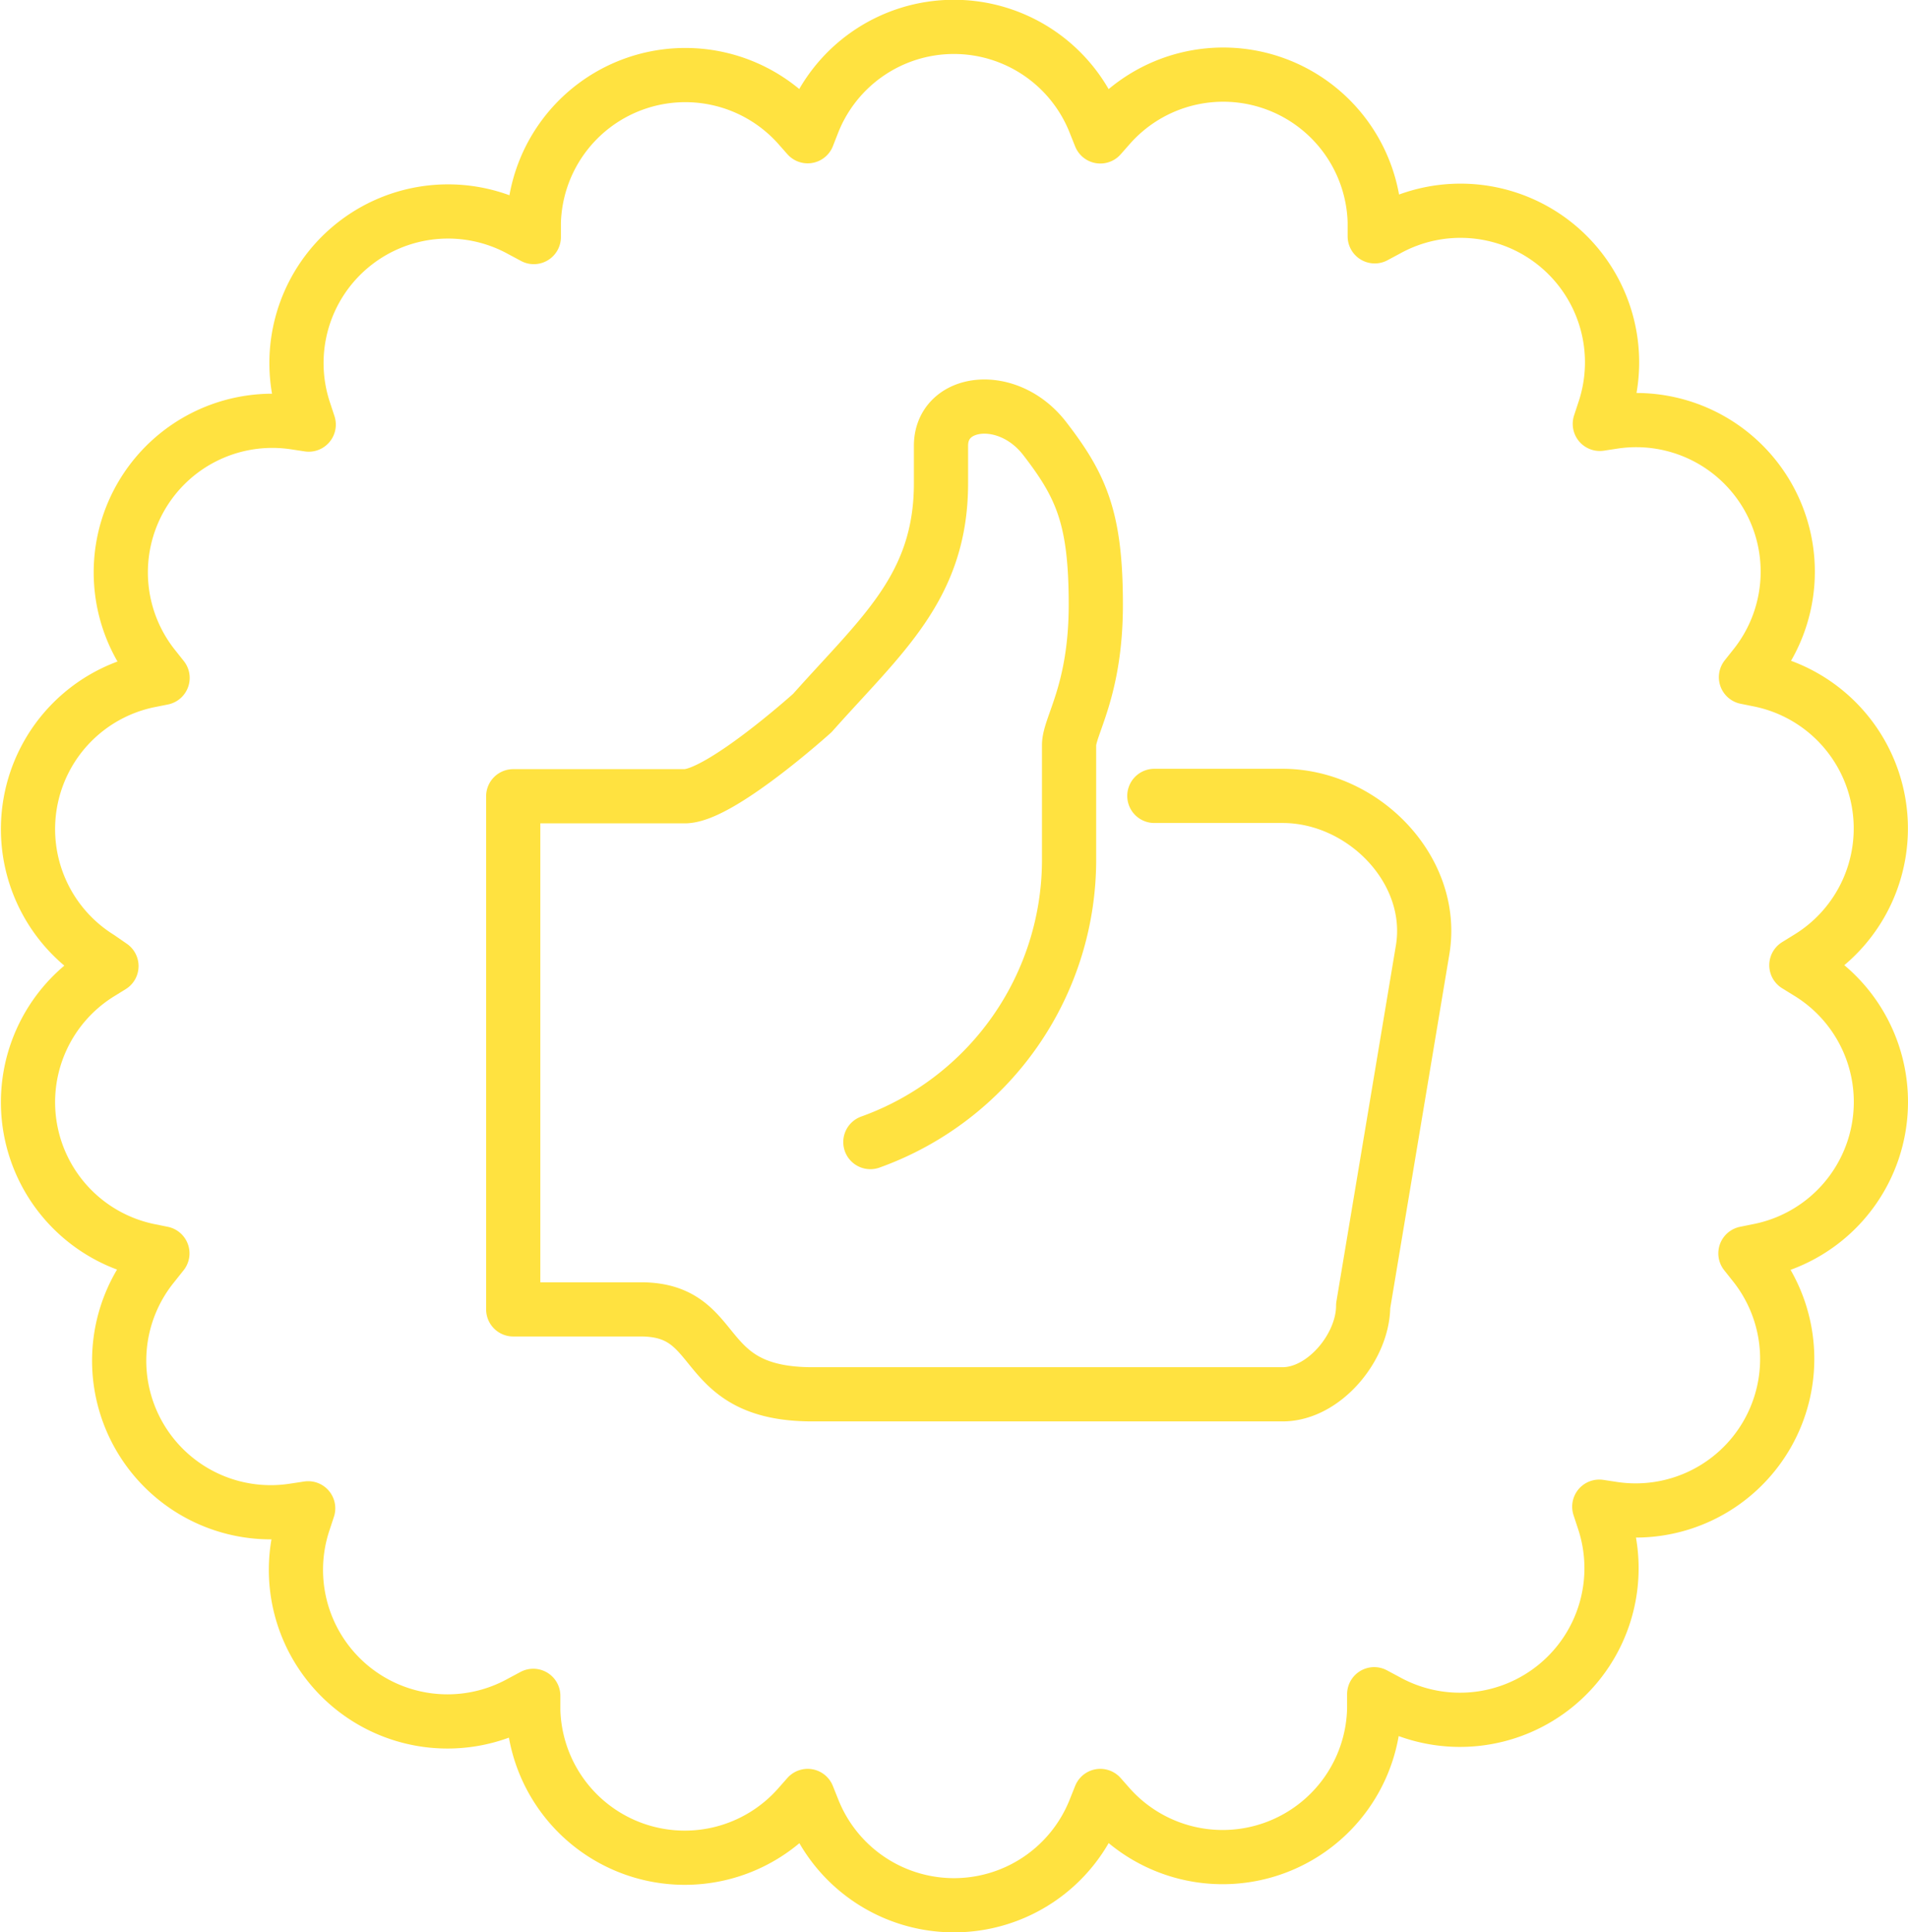 <svg xmlns="http://www.w3.org/2000/svg" viewBox="0 0 105.62 106.93"><g fill="none" stroke="#ffe240" stroke-linecap="round" stroke-linejoin="round" stroke-width="3"><path d="M48.18 63.21a16.61 16.61 0 0011-15.76v-6.21c0-1.06 1.48-3 1.48-7.77s-.79-6.56-2.83-9.2-5.74-2.17-5.74.4v2.07c0 5.75-3.3 8.42-7.12 12.72 0 0-5.11 4.61-7.07 4.61h-9.49v28.4h7.06c4.66 0 2.95 4.7 9.5 4.7H71c2.29 0 4.46-2.61 4.46-4.9l3.29-19.69c.74-4.41-3.28-8.53-7.75-8.53h-7.1"/><path d="M60.61 6.8l.3.75.53-.6a8.39 8.39 0 0114.66 5.33v.8l.71-.38a8.39 8.39 0 0112 10l-.25.76.79-.12a8.39 8.39 0 017.8 13.51l-.5.63.79.16A8.39 8.39 0 01100.12 53l-.68.42.68.42a8.39 8.39 0 01-2.71 15.37l-.79.16.5.63a8.39 8.39 0 01-7.8 13.51l-.79-.12.25.76a8.39 8.39 0 01-12 10l-.71-.38v.8A8.39 8.39 0 0161.44 100l-.53-.6-.3.75a8.39 8.39 0 01-15.6 0l-.3-.75-.53.6a8.39 8.39 0 01-14.66-5.34v-.8l-.71.38a8.39 8.39 0 01-12-10l.25-.76-.79.12A8.39 8.39 0 018.49 70l.5-.63-.79-.16a8.39 8.39 0 01-2.71-15.32l.68-.42-.68-.47A8.39 8.39 0 018.2 37.68l.8-.16-.5-.63a8.39 8.39 0 017.8-13.51l.79.12-.25-.76a8.39 8.39 0 0112-10l.71.38v-.8a8.39 8.39 0 0114.63-5.38l.53.6.29-.74a8.39 8.39 0 0115.61 0z"/></g></svg>